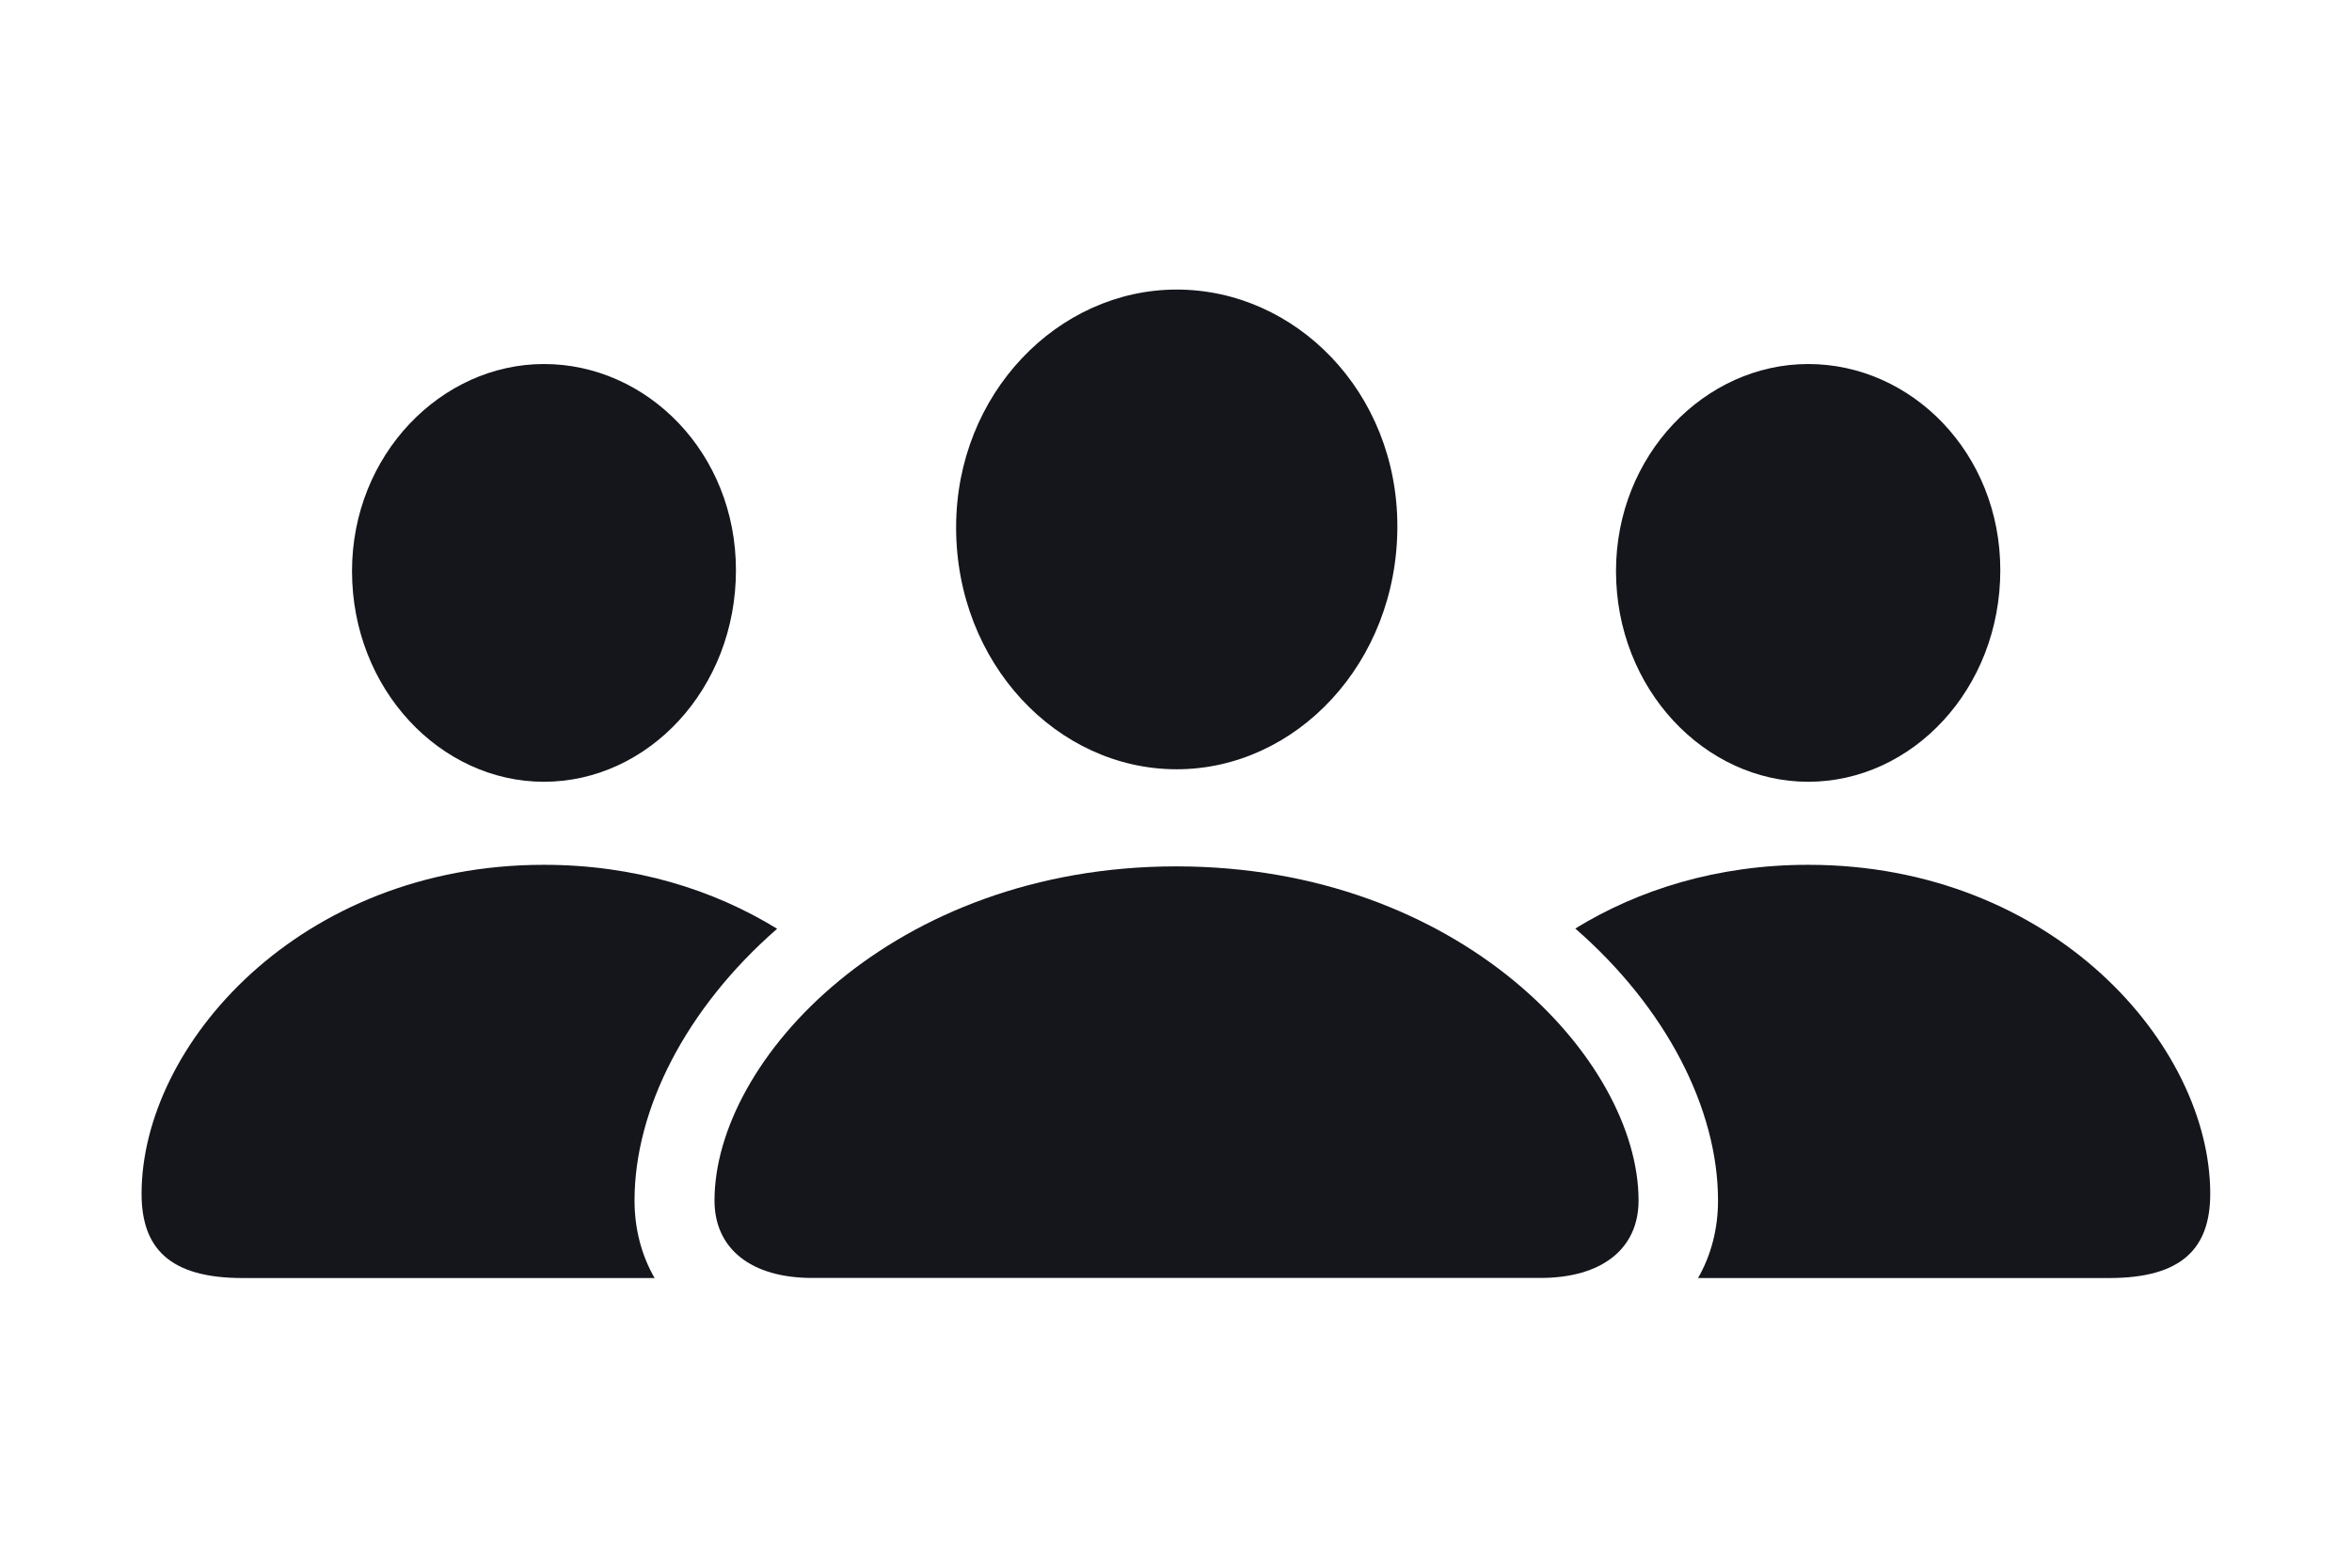 <?xml version="1.0" encoding="UTF-8"?>
<svg xmlns="http://www.w3.org/2000/svg" width="51" height="34" viewBox="0 0 51 34" fill="none">
  <path d="M30.3 11.415C30.3 14.386 28.098 16.684 25.515 16.684C22.923 16.684 20.732 14.386 20.732 11.437C20.732 8.54 22.938 6.28 25.515 6.28C28.095 6.28 30.3 8.501 30.3 11.415Z" fill="#14161C"></path>
  <path d="M35.53 26.037C35.53 27.085 34.734 27.716 33.401 27.716H17.611C16.289 27.716 15.493 27.085 15.493 26.037C15.493 22.986 19.363 18.79 25.506 18.79C31.658 18.79 35.53 22.986 35.53 26.037Z" fill="#14161C"></path>
  <path d="M15.958 12.366C15.958 14.944 14.05 16.955 11.794 16.955C9.548 16.955 7.633 14.944 7.633 12.386C7.633 9.866 9.564 7.895 11.794 7.895C14.037 7.895 15.958 9.827 15.958 12.366Z" fill="#14161C"></path>
  <path d="M13.759 26.037C13.759 24.055 14.877 21.864 16.851 20.143C15.477 19.298 13.766 18.756 11.794 18.756C6.495 18.756 3.07 22.667 3.07 25.89C3.07 27.055 3.66 27.718 5.258 27.718H14.194C13.91 27.225 13.759 26.652 13.759 26.037Z" fill="#14161C"></path>
  <path d="M37.253 26.037C37.253 26.652 37.103 27.225 36.82 27.718H45.738C47.334 27.718 47.926 27.055 47.926 25.89C47.926 22.667 44.51 18.756 39.209 18.756C37.239 18.756 35.529 19.295 34.158 20.138C36.133 21.859 37.253 24.053 37.253 26.037Z" fill="#14161C"></path>
  <path d="M43.374 12.366C43.374 14.944 41.465 16.955 39.209 16.955C36.966 16.955 35.041 14.944 35.041 12.386C35.041 9.866 36.969 7.895 39.209 7.895C41.452 7.895 43.374 9.827 43.374 12.366Z" fill="#14161C"></path>
</svg>
